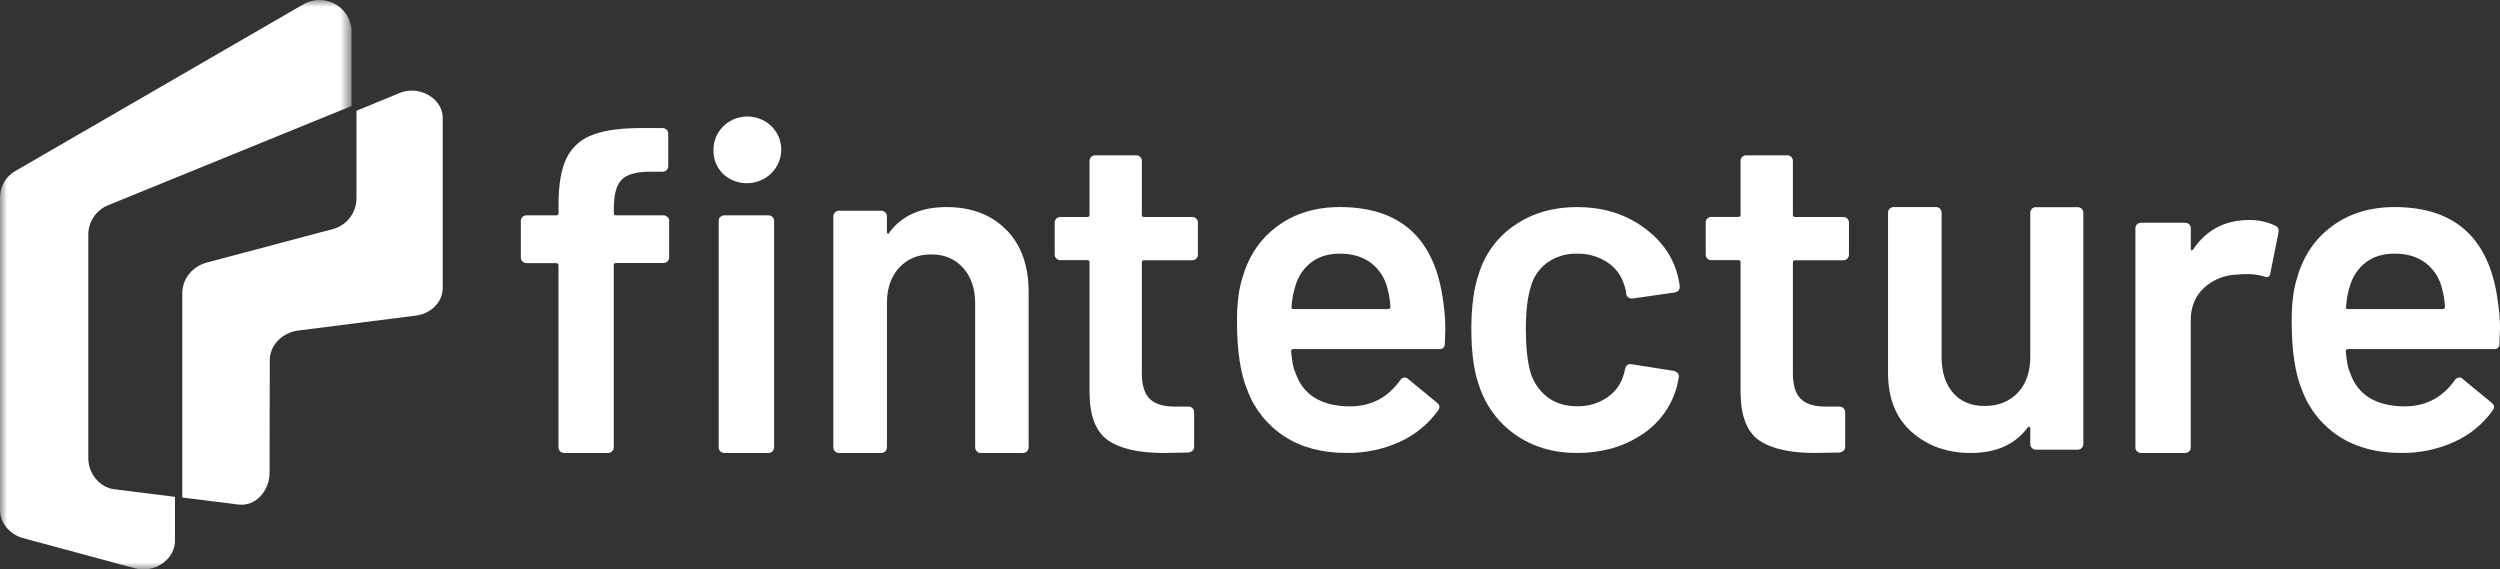 <?xml version="1.0" encoding="UTF-8"?>
<svg width="180px" height="41px" viewBox="0 0 180 41" version="1.1" xmlns="http://www.w3.org/2000/svg" xmlns:xlink="http://www.w3.org/1999/xlink">
    <rect x="0" y="0" width="180" height="41" fill="#333333" stroke="none"/>
    <title>fintecture-white</title>
    <defs>
        <polygon id="path-1" points="0 0 25.312 0 25.312 41 0 41"></polygon>
    </defs>
    <g id="Symbols" stroke="none" stroke-width="1" fill="none" fill-rule="evenodd">
        <g id="partner/fintecture" transform="translate(-10, -25)">
            <g id="fintecture-white" transform="translate(10, 25)">
                <path d="M51.866,32.502 C51.788,32.428 51.745,32.327 51.746,32.221 L51.746,15.904 C51.745,15.797 51.788,15.695 51.866,15.619 C51.943,15.544 52.048,15.502 52.158,15.503 L55.325,15.503 C55.435,15.502 55.54,15.544 55.617,15.619 C55.695,15.695 55.738,15.797 55.737,15.904 L55.737,32.213 C55.737,32.319 55.694,32.421 55.617,32.497 C55.539,32.572 55.434,32.614 55.325,32.614 L52.158,32.614 C52.049,32.614 51.945,32.572 51.87,32.496 M52.06,12.523 C51.599,12.071 51.35,11.454 51.373,10.818 C51.352,9.956 51.812,9.151 52.575,8.714 C53.338,8.277 54.285,8.277 55.048,8.714 C55.811,9.151 56.271,9.956 56.249,10.818 C56.234,11.776 55.637,12.635 54.728,13.005 C53.819,13.374 52.772,13.185 52.06,12.523 M48.058,15.614 C48.136,15.688 48.179,15.789 48.179,15.894 L48.179,18.536 C48.179,18.642 48.136,18.745 48.058,18.82 C47.981,18.895 47.875,18.937 47.766,18.936 L44.363,18.936 C44.315,18.93 44.268,18.945 44.234,18.978 C44.2,19.011 44.183,19.057 44.19,19.103 L44.19,32.213 C44.19,32.319 44.147,32.421 44.07,32.497 C43.992,32.572 43.887,32.614 43.778,32.614 L40.618,32.614 C40.51,32.614 40.406,32.572 40.33,32.496 C40.252,32.423 40.209,32.321 40.211,32.216 L40.211,19.113 C40.218,19.067 40.202,19.021 40.168,18.988 C40.134,18.955 40.087,18.939 40.039,18.946 L37.909,18.946 C37.8,18.948 37.696,18.906 37.621,18.83 C37.543,18.756 37.499,18.655 37.5,18.55 L37.5,15.904 C37.5,15.798 37.543,15.696 37.62,15.62 C37.697,15.545 37.802,15.503 37.912,15.503 L40.042,15.503 C40.09,15.51 40.137,15.495 40.171,15.462 C40.205,15.429 40.221,15.383 40.214,15.337 L40.214,14.734 C40.214,13.285 40.408,12.164 40.797,11.371 C41.184,10.585 41.876,9.981 42.72,9.69 C43.613,9.355 44.873,9.199 46.499,9.222 L47.701,9.222 C47.811,9.221 47.916,9.262 47.993,9.338 C48.071,9.413 48.114,9.516 48.113,9.622 L48.113,11.962 C48.114,12.069 48.071,12.172 47.993,12.247 C47.916,12.323 47.811,12.364 47.701,12.363 L46.807,12.363 C45.822,12.363 45.141,12.553 44.764,12.932 C44.387,13.311 44.198,14.002 44.197,15.005 L44.197,15.339 C44.191,15.386 44.207,15.432 44.241,15.465 C44.275,15.497 44.322,15.513 44.37,15.506 L47.761,15.506 C47.87,15.505 47.973,15.547 48.049,15.622" id="Fill-1" fill="#FFFFFF"></path>
                <path d="M72.45,16.54 C73.525,17.634 74.062,19.124 74.062,21.012 L74.062,32.204 C74.063,32.313 74.021,32.417 73.946,32.494 C73.871,32.571 73.77,32.614 73.664,32.614 L70.605,32.614 C70.5,32.614 70.4,32.571 70.327,32.493 C70.251,32.419 70.209,32.315 70.211,32.207 L70.211,21.832 C70.211,20.782 69.923,19.935 69.346,19.289 C68.769,18.643 68.004,18.319 67.052,18.316 C66.099,18.316 65.329,18.635 64.742,19.272 C64.155,19.909 63.861,20.751 63.861,21.797 L63.861,32.204 C63.86,32.43 63.682,32.613 63.463,32.614 L60.4,32.614 C60.18,32.614 60.001,32.431 60,32.204 L60,15.584 C60,15.476 60.042,15.371 60.117,15.294 C60.192,15.217 60.294,15.174 60.4,15.175 L63.458,15.175 C63.564,15.175 63.666,15.218 63.741,15.295 C63.816,15.372 63.857,15.476 63.857,15.584 L63.857,16.678 C63.849,16.735 63.876,16.791 63.924,16.821 C63.967,16.844 64.001,16.821 64.023,16.752 C64.931,15.523 66.306,14.909 68.146,14.909 C69.941,14.909 71.376,15.455 72.45,16.547" id="Fill-3" fill="#FFFFFF"></path>
                <path d="M86.132,18.622 C86.057,18.697 85.954,18.738 85.848,18.737 L82.384,18.737 C82.337,18.731 82.289,18.746 82.255,18.779 C82.222,18.812 82.206,18.858 82.213,18.904 L82.213,26.887 C82.213,27.728 82.4,28.335 82.773,28.71 C83.147,29.085 83.74,29.273 84.554,29.273 L85.572,29.273 C85.68,29.272 85.783,29.314 85.86,29.389 C85.936,29.463 85.979,29.564 85.978,29.67 L85.978,32.15 C85.978,32.393 85.836,32.536 85.572,32.58 L83.808,32.614 C82.02,32.614 80.686,32.316 79.804,31.719 C78.922,31.123 78.47,29.997 78.447,28.339 L78.447,18.897 C78.454,18.851 78.438,18.805 78.405,18.773 C78.372,18.74 78.325,18.724 78.278,18.73 L76.344,18.73 C76.236,18.731 76.132,18.69 76.055,18.615 C75.979,18.541 75.936,18.439 75.938,18.333 L75.938,16.014 C75.939,15.91 75.982,15.81 76.058,15.738 C76.135,15.665 76.237,15.624 76.344,15.625 L78.278,15.625 C78.325,15.632 78.372,15.617 78.405,15.584 C78.439,15.552 78.454,15.506 78.447,15.46 L78.447,11.582 C78.446,11.476 78.489,11.374 78.565,11.299 C78.641,11.224 78.746,11.181 78.854,11.182 L81.806,11.182 C81.914,11.181 82.019,11.222 82.095,11.297 C82.172,11.372 82.214,11.473 82.213,11.579 L82.213,15.459 C82.207,15.504 82.223,15.55 82.256,15.583 C82.29,15.615 82.337,15.63 82.384,15.624 L85.843,15.624 C85.951,15.623 86.056,15.664 86.132,15.739 C86.209,15.814 86.251,15.915 86.25,16.021 L86.25,18.34 C86.251,18.444 86.208,18.545 86.132,18.618" id="Fill-5" fill="#FFFFFF"></path>
                <path d="M94.418,18.882 C93.855,19.317 93.449,19.923 93.261,20.609 C93.109,21.087 93.018,21.583 92.992,22.084 C92.947,22.196 92.994,22.252 93.133,22.252 L99.943,22.252 C99.989,22.258 100.035,22.243 100.068,22.21 C100.101,22.176 100.117,22.13 100.11,22.084 C100.086,21.654 100.019,21.227 99.909,20.81 C99.744,20.063 99.32,19.398 98.712,18.933 C98.119,18.486 97.375,18.262 96.481,18.262 C95.654,18.262 94.967,18.469 94.418,18.882 M104.063,23.694 L104.029,24.733 C104.044,24.843 104.007,24.955 103.928,25.034 C103.849,25.113 103.737,25.15 103.627,25.135 L93.127,25.135 C93.081,25.128 93.034,25.144 93.001,25.177 C92.968,25.21 92.952,25.257 92.959,25.303 C93.026,26.042 93.127,26.544 93.261,26.811 C93.802,28.426 95.11,29.242 97.185,29.26 C98.707,29.26 99.915,28.634 100.809,27.382 C100.877,27.26 101.005,27.183 101.145,27.181 C101.233,27.181 101.318,27.217 101.38,27.281 L103.459,28.991 C103.661,29.149 103.694,29.327 103.559,29.528 C102.856,30.52 101.9,31.307 100.792,31.808 C99.587,32.356 98.275,32.631 96.951,32.613 C95.207,32.613 93.726,32.222 92.506,31.439 C91.286,30.659 90.349,29.507 89.834,28.154 C89.319,26.947 89.062,25.27 89.063,23.124 C89.063,21.828 89.197,20.777 89.465,19.971 C89.912,18.408 90.755,17.173 91.996,16.267 C93.236,15.361 94.729,14.908 96.474,14.909 C100.88,14.909 103.364,17.212 103.926,21.817 C104.02,22.438 104.064,23.066 104.06,23.694" id="Fill-7" fill="#FFFFFF"></path>
                <path d="M109.091,31.286 C107.849,30.415 106.929,29.158 106.475,27.709 C106.117,26.701 105.938,25.357 105.938,23.678 C105.938,22.064 106.117,20.742 106.475,19.712 C106.913,18.278 107.831,17.038 109.076,16.202 C110.339,15.34 111.832,14.909 113.554,14.909 C115.299,14.909 116.821,15.346 118.119,16.219 C119.416,17.092 120.278,18.189 120.703,19.511 C120.813,19.862 120.891,20.222 120.938,20.587 L120.938,20.653 C120.938,20.878 120.815,21.012 120.569,21.057 L117.553,21.494 L117.486,21.494 C117.287,21.497 117.115,21.354 117.083,21.157 C117.086,21.067 117.074,20.976 117.05,20.889 C117.005,20.709 116.96,20.553 116.909,20.418 C116.699,19.776 116.271,19.228 115.701,18.869 C115.062,18.456 114.313,18.245 113.553,18.265 C112.78,18.241 112.02,18.471 111.389,18.919 C110.794,19.36 110.372,19.996 110.198,20.716 C109.975,21.433 109.863,22.43 109.862,23.706 C109.862,24.938 109.963,25.935 110.164,26.697 C110.356,27.432 110.78,28.086 111.373,28.561 C111.954,29.02 112.681,29.25 113.553,29.25 C114.336,29.27 115.106,29.041 115.751,28.595 C116.354,28.176 116.779,27.547 116.943,26.83 C116.967,26.778 116.979,26.721 116.977,26.663 C117.001,26.635 117.013,26.598 117.01,26.561 C117.078,26.294 117.234,26.181 117.48,26.226 L120.507,26.701 C120.613,26.723 120.711,26.775 120.788,26.852 C120.868,26.937 120.899,27.057 120.871,27.171 C120.805,27.529 120.749,27.787 120.704,27.944 C120.291,29.361 119.369,30.575 118.116,31.353 C116.819,32.193 115.297,32.613 113.551,32.614 C111.83,32.614 110.342,32.171 109.088,31.286" id="Fill-9" fill="#FFFFFF"></path>
                <path d="M133.006,18.622 C132.931,18.697 132.828,18.738 132.721,18.737 L129.258,18.737 C129.211,18.731 129.163,18.746 129.13,18.779 C129.097,18.812 129.081,18.858 129.088,18.904 L129.088,26.887 C129.088,27.728 129.275,28.335 129.647,28.71 C130.02,29.085 130.614,29.273 131.429,29.273 L132.445,29.273 C132.67,29.273 132.853,29.45 132.853,29.67 L132.853,32.15 C132.853,32.393 132.711,32.536 132.445,32.58 L130.682,32.614 C128.895,32.614 127.56,32.316 126.68,31.719 C125.799,31.123 125.347,29.997 125.322,28.339 L125.322,18.897 C125.329,18.851 125.313,18.805 125.28,18.773 C125.247,18.74 125.2,18.724 125.153,18.73 L123.219,18.73 C123.111,18.731 123.007,18.69 122.93,18.615 C122.854,18.541 122.811,18.439 122.812,18.333 L122.812,16.014 C122.811,15.909 122.854,15.807 122.93,15.732 C123.007,15.657 123.111,15.616 123.219,15.617 L125.153,15.617 C125.199,15.624 125.247,15.608 125.28,15.576 C125.313,15.543 125.329,15.497 125.322,15.452 L125.322,11.582 C125.321,11.476 125.363,11.373 125.44,11.298 C125.517,11.223 125.621,11.181 125.73,11.182 L128.68,11.182 C128.789,11.181 128.893,11.223 128.969,11.297 C129.046,11.372 129.089,11.473 129.088,11.579 L129.088,15.459 C129.082,15.504 129.097,15.55 129.131,15.583 C129.164,15.615 129.211,15.631 129.258,15.624 L132.717,15.624 C132.825,15.623 132.929,15.665 133.006,15.739 C133.082,15.814 133.125,15.915 133.125,16.021 L133.125,18.34 C133.126,18.445 133.083,18.545 133.006,18.618" id="Fill-11" fill="#FFFFFF"></path>
                <path d="M146.296,15.035 C146.37,14.958 146.47,14.916 146.575,14.916 L149.601,14.916 C149.707,14.915 149.809,14.958 149.884,15.035 C149.959,15.112 150.001,15.217 150,15.326 L150,31.966 C150,32.075 149.958,32.179 149.884,32.256 C149.809,32.333 149.707,32.376 149.601,32.376 L146.575,32.376 C146.47,32.376 146.369,32.333 146.296,32.255 C146.221,32.181 146.179,32.077 146.18,31.969 L146.18,30.877 C146.188,30.82 146.162,30.764 146.114,30.734 C146.069,30.711 146.024,30.734 145.981,30.801 C145.07,32.01 143.707,32.615 141.89,32.614 C140.205,32.614 138.791,32.112 137.649,31.109 C136.507,30.107 135.937,28.682 135.938,26.837 L135.938,15.319 C135.936,15.21 135.978,15.105 136.053,15.028 C136.128,14.951 136.23,14.908 136.336,14.909 L139.396,14.909 C139.502,14.908 139.604,14.951 139.679,15.028 C139.754,15.105 139.796,15.21 139.795,15.319 L139.795,25.71 C139.795,26.781 140.066,27.636 140.61,28.273 C141.154,28.91 141.913,29.229 142.888,29.23 C143.886,29.23 144.684,28.911 145.283,28.273 C145.881,27.635 146.18,26.78 146.18,25.71 L146.18,15.326 C146.179,15.218 146.221,15.115 146.296,15.039" id="Fill-13" fill="#FFFFFF"></path>
                <path d="M163.843,16.264 C164.026,16.349 164.095,16.513 164.049,16.751 L163.465,19.671 C163.442,19.93 163.281,20.006 162.984,19.898 C162.596,19.783 162.19,19.728 161.783,19.735 C161.554,19.732 161.325,19.743 161.097,19.768 C160.197,19.785 159.338,20.126 158.694,20.72 C158.055,21.316 157.734,22.089 157.733,23.04 L157.733,32.225 C157.734,32.328 157.691,32.427 157.613,32.5 C157.536,32.573 157.431,32.614 157.322,32.614 L154.157,32.614 C154.049,32.614 153.945,32.573 153.869,32.499 C153.792,32.428 153.748,32.33 153.75,32.227 L153.75,16.425 C153.749,16.322 153.792,16.222 153.869,16.149 C153.947,16.076 154.052,16.035 154.161,16.036 L157.326,16.036 C157.436,16.035 157.541,16.076 157.619,16.149 C157.696,16.222 157.739,16.322 157.738,16.425 L157.738,17.886 C157.738,17.972 157.755,18.022 157.79,18.032 C157.824,18.041 157.863,18.016 157.909,17.95 C158.868,16.545 160.207,15.842 161.925,15.842 C162.593,15.827 163.254,15.972 163.847,16.264" id="Fill-15" fill="#FFFFFF"></path>
                <path d="M170.345,18.882 C169.783,19.318 169.377,19.924 169.188,20.609 C169.036,21.087 168.946,21.583 168.921,22.084 C168.875,22.196 168.921,22.252 169.062,22.252 L175.869,22.252 C175.915,22.258 175.962,22.243 175.995,22.21 C176.027,22.176 176.043,22.13 176.036,22.084 C176.013,21.653 175.946,21.227 175.835,20.81 C175.671,20.064 175.25,19.399 174.645,18.933 C174.053,18.486 173.31,18.262 172.416,18.262 C171.588,18.262 170.9,18.469 170.352,18.882 M179.993,23.694 L179.961,24.733 C179.976,24.844 179.939,24.956 179.859,25.035 C179.78,25.114 179.668,25.151 179.557,25.135 L169.062,25.135 C169.016,25.128 168.969,25.144 168.936,25.177 C168.903,25.21 168.888,25.257 168.895,25.303 C168.961,26.042 169.062,26.544 169.196,26.811 C169.732,28.422 171.041,29.238 173.12,29.26 C174.64,29.26 175.847,28.634 176.74,27.382 C176.809,27.26 176.937,27.183 177.076,27.181 C177.165,27.181 177.25,27.217 177.311,27.281 L179.39,28.991 C179.591,29.149 179.625,29.327 179.491,29.528 C178.787,30.52 177.832,31.306 176.724,31.808 C175.519,32.356 174.208,32.631 172.885,32.613 C171.14,32.613 169.659,32.222 168.442,31.439 C167.222,30.659 166.286,29.507 165.772,28.153 C165.257,26.947 165,25.27 165,23.124 C165,21.828 165.134,20.777 165.403,19.971 C165.849,18.408 166.693,17.173 167.933,16.267 C169.174,15.361 170.666,14.908 172.41,14.909 C176.814,14.909 179.297,17.212 179.859,21.817 C179.955,22.438 180.002,23.066 180,23.694" id="Fill-17" fill="#FFFFFF"></path>
                <path d="M13.078,19.622 C13.109,19.586 13.142,19.552 13.178,19.522 C13.142,19.552 13.109,19.586 13.078,19.622" id="Fill-19" fill="#1DDBA9"></path>
                <path d="M13.178,19.568 C13.138,19.853 13.105,20.166 13.078,20.5 C13.105,20.166 13.138,19.853 13.178,19.568" id="Fill-21" fill="#1DDBA9"></path>
                <path d="M24.428,15.799 C24.396,15.832 24.362,15.862 24.328,15.889 C24.362,15.862 24.396,15.832 24.428,15.799" id="Fill-23" fill="#1DDBA9"></path>
                <g id="Clipped">
                    <mask id="mask-2" fill="white">
                        <use xlink:href="#path-1"></use>
                    </mask>
                    <g id="path-1"></g>
                    <path d="M23,-4.39322275e-05 C22.614,-0.002 22.233,0.094 21.895,0.28 L21.895,0.28 L1.161,12.279 C0.461,12.652 0.017,13.375 0,14.17 L0,36.717 C0,37.68 0.73,38.467 1.617,38.734 L9.717,40.918 C9.914,40.972 10.118,41 10.322,41 C11.507,41 12.6,40.086 12.598,38.933 L12.598,35.773 L8.214,35.226 C7.156,35.075 6.365,34.107 6.358,32.989 L6.358,16.808 C6.393,15.926 6.93,15.144 7.738,14.795 L25.312,7.632 L25.312,2.108 C25.199,0.912 24.197,-4.39322275e-05 23,-4.39322275e-05" id="Fill-25" fill="#FFFFFF" mask="url(#mask-2)"></path>
                </g>
                <path d="M14.873,18.908 C13.879,19.185 13.125,20.041 13.125,21.121 L13.125,35.821 L17.154,36.325 C18.413,36.495 19.408,35.309 19.408,34.057 L19.424,25.928 C19.424,24.831 20.347,23.961 21.429,23.804 L29.968,22.72 L29.968,22.72 C30.995,22.582 31.875,21.778 31.875,20.735 L31.875,8.488 C31.875,7.354 30.786,6.523 29.643,6.523 C29.376,6.521 29.111,6.568 28.861,6.661 L25.665,7.974 L25.665,14.298 C25.655,15.295 25.005,16.172 24.058,16.467 L14.873,18.908 Z" id="Fill-28" fill="#FFFFFF"></path>
            </g>
        </g>
    </g>
</svg>